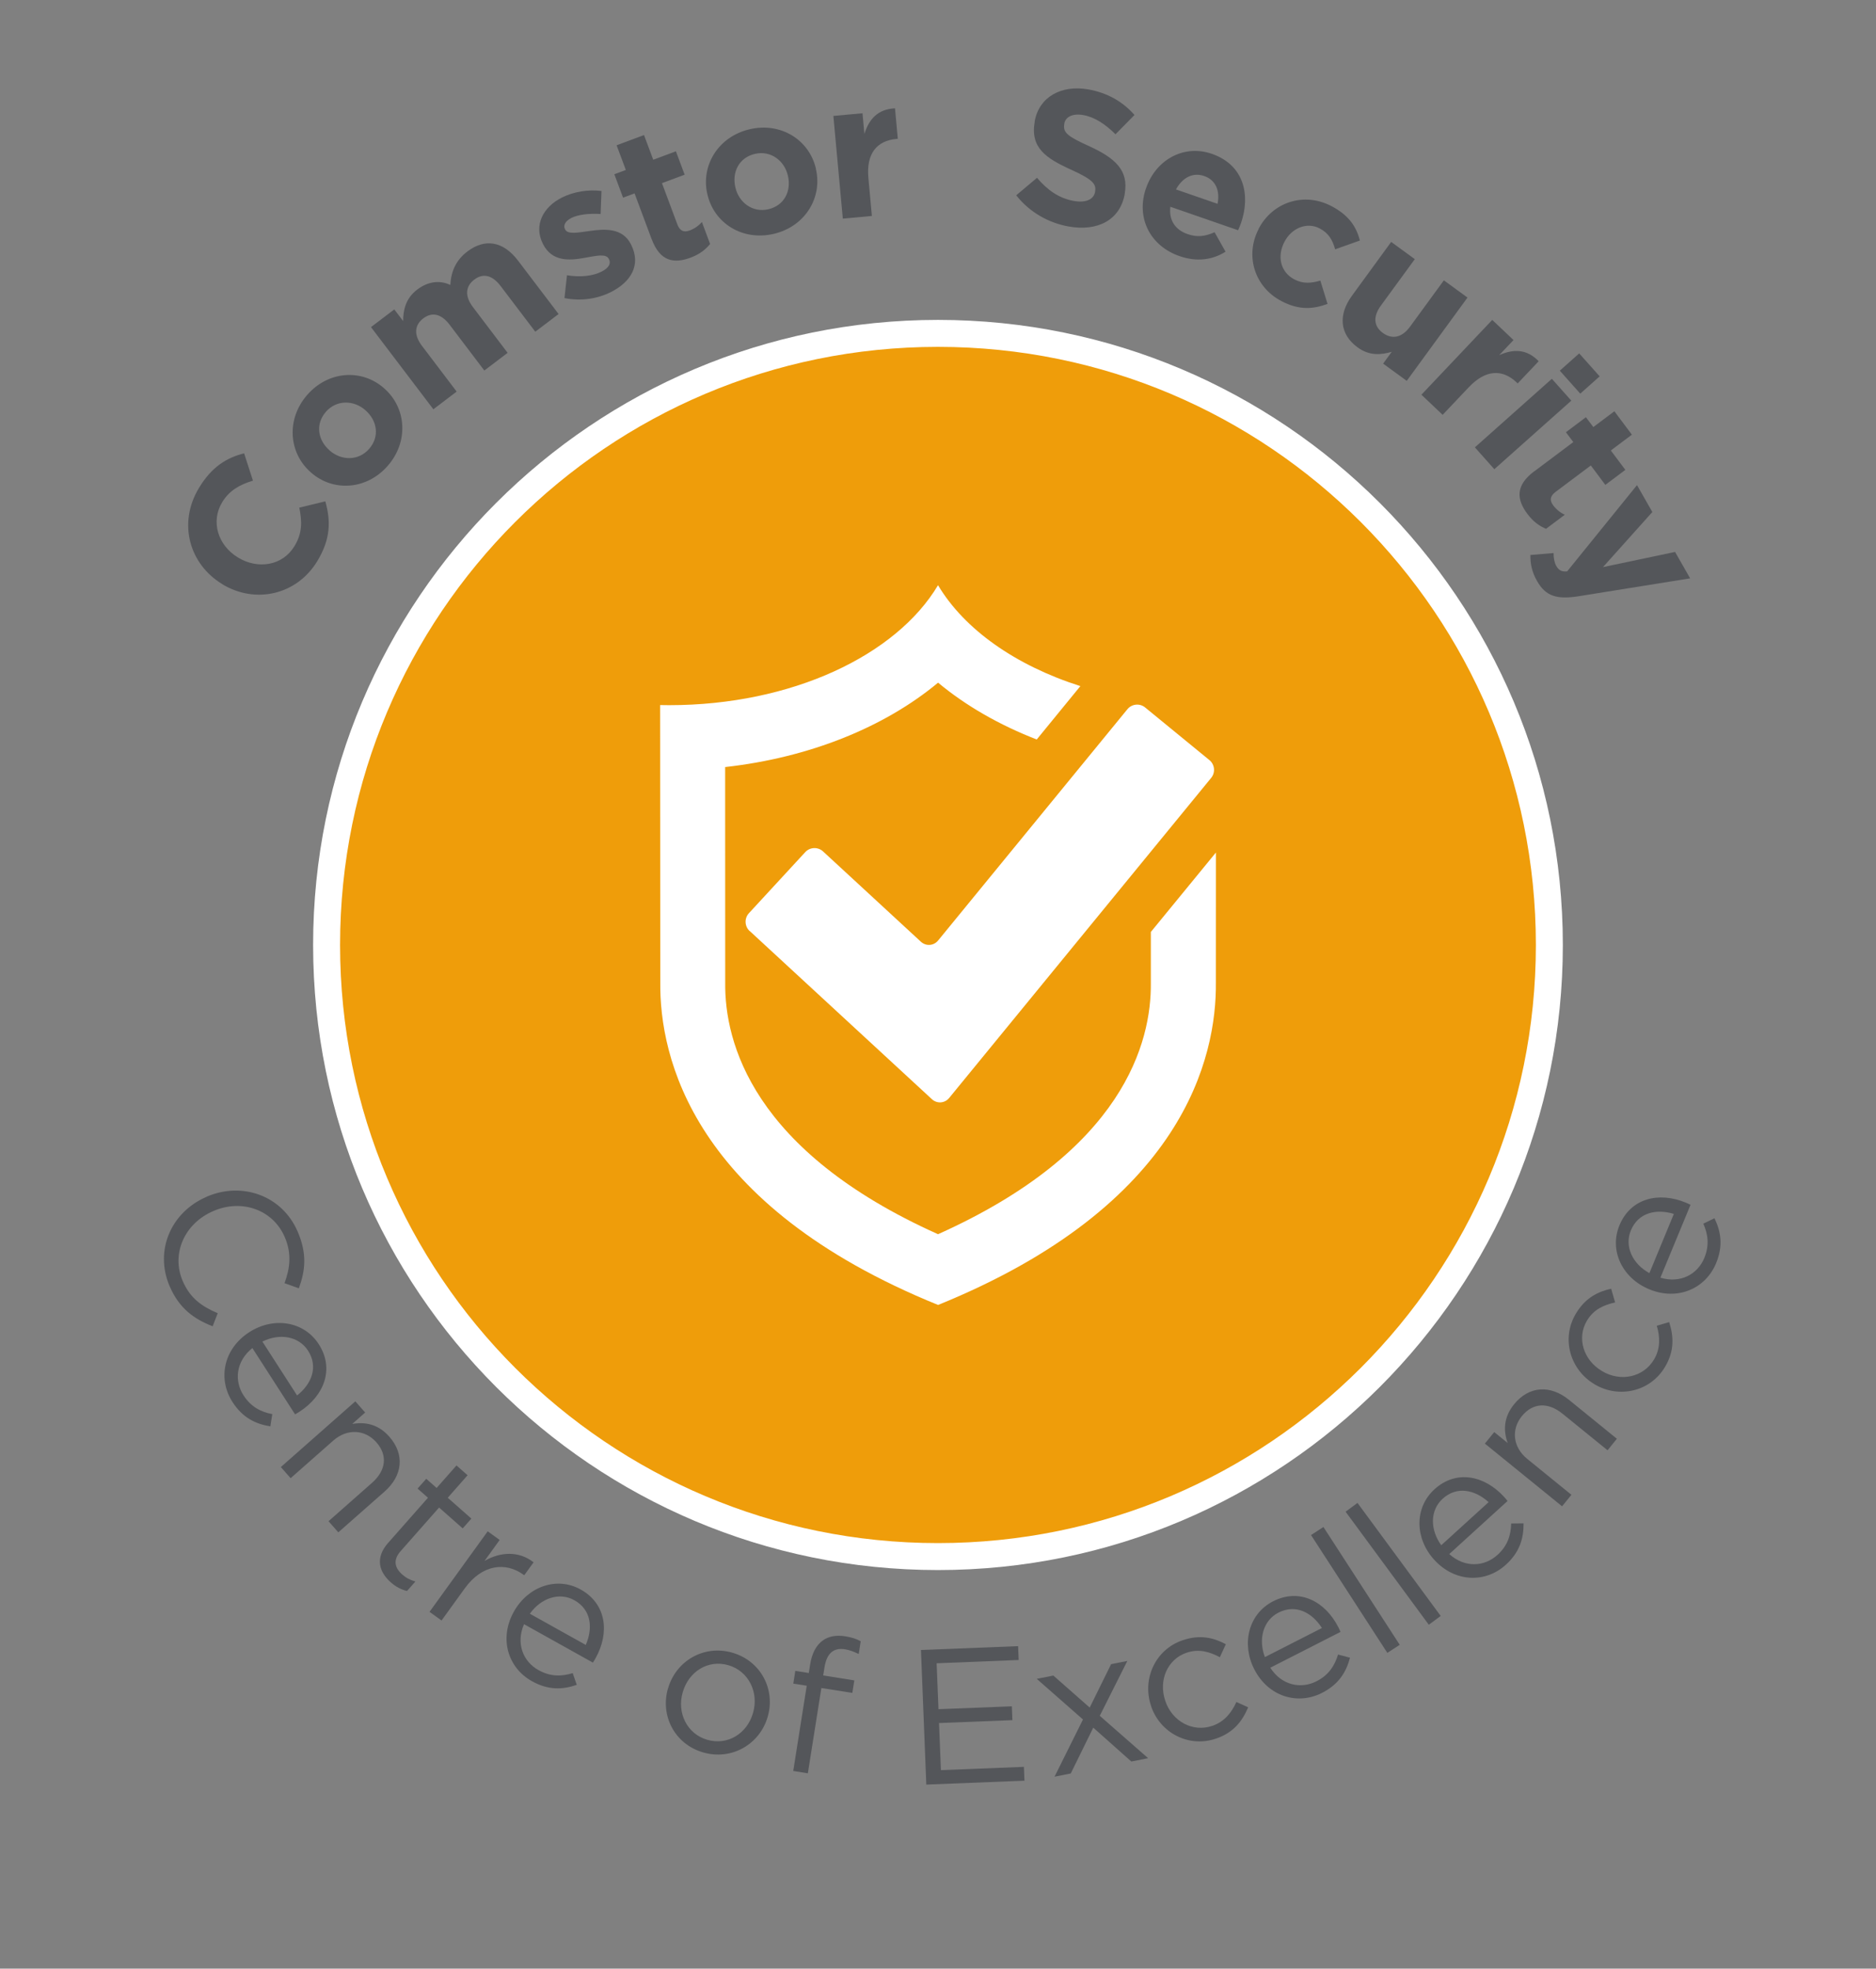 <?xml version="1.0" encoding="UTF-8"?><svg id="Layer_1" xmlns="http://www.w3.org/2000/svg" viewBox="0 0 337.53 354.07"><rect x="0" y="0" width="337.53" height="354.07" fill="#808080" stroke="none"/><defs><style>.cls-1{fill:#fff;}.cls-2{fill:#54565a;}.cls-3{fill:#ef9d0a;stroke:#fff;stroke-miterlimit:10;stroke-width:4.85px;}</style></defs><g><path class="cls-2" d="M40.04,105.09l-.06-.04c-5.89-3.56-8.03-10.91-4.19-17.28,2.36-3.91,5.08-5.46,8.13-6.24l1.59,4.92c-2.42,.72-4.29,1.81-5.54,3.89-2.11,3.49-.73,7.76,2.82,9.91l.06,.04c3.55,2.15,8,1.48,10.14-2.08,1.43-2.37,1.36-4.39,.86-6.91l4.68-1.13c.99,3.51,.98,6.74-1.43,10.73-3.68,6.1-11.13,7.78-17.08,4.19Z"/><path class="cls-2" d="M55.98,85.01l-.05-.05c-4.02-3.5-4.46-9.58-.66-13.93,3.77-4.33,9.78-4.74,13.79-1.24l.05,.05c4.02,3.5,4.46,9.58,.66,13.93-3.77,4.33-9.78,4.74-13.79,1.24Zm9.78-11.21l-.05-.05c-2.06-1.8-5.16-1.88-7.07,.31-1.98,2.27-1.41,5.15,.65,6.94l.05,.05c2.06,1.8,5.16,1.88,7.07-.31,1.98-2.27,1.41-5.15-.65-6.94Z"/><path class="cls-2" d="M66.75,58.83l4.19-3.18,1.59,2.09c.02-1.97,.43-4.06,2.55-5.67,1.93-1.46,4.04-1.72,5.94-.82,.14-2.5,1.06-4.5,3.07-6.02,3.11-2.36,6.41-1.91,9.11,1.64l7.3,9.61-4.19,3.18-6.25-8.23c-1.51-1.98-3.16-2.33-4.73-1.14-1.57,1.19-1.76,2.94-.25,4.93l6.25,8.24-4.19,3.18-6.25-8.24c-1.51-1.98-3.16-2.33-4.73-1.14-1.57,1.19-1.76,2.94-.25,4.93l6.25,8.24-4.19,3.18-11.21-14.76Z"/><path class="cls-2" d="M101.56,53.61l.45-4.1c2.44,.4,4.67,.13,6.21-.65,1.36-.68,1.73-1.49,1.35-2.23l-.03-.06c-.51-1.02-2.29-.55-4.39-.19-2.66,.49-5.83,.73-7.45-2.48l-.03-.06c-1.69-3.37,.08-6.62,3.41-8.3,2.1-1.06,4.74-1.5,7.14-1.19l-.16,4.14c-2.12-.13-4.05,.1-5.26,.71-1.14,.58-1.48,1.37-1.15,2.01l.03,.06c.47,.93,2.26,.57,4.36,.28,2.71-.39,5.95-.63,7.48,2.39l.03,.06c1.85,3.68-.06,6.73-3.64,8.53-2.32,1.17-5.3,1.7-8.36,1.08Z"/><path class="cls-2" d="M117.24,43.01l-3.07-8.23-2.07,.77-1.57-4.21,2.07-.77-1.66-4.44,4.93-1.84,1.66,4.44,4.08-1.52,1.57,4.21-4.08,1.52,2.77,7.42c.42,1.13,1.11,1.5,2.22,1.09,.91-.34,1.63-.87,2.2-1.52l1.47,3.95c-.81,1-1.86,1.84-3.51,2.46-3.01,1.12-5.5,.69-7-3.33Z"/><path class="cls-2" d="M127.28,34.97l-.02-.07c-1.19-5.19,2.02-10.37,7.65-11.66,5.59-1.29,10.69,1.91,11.89,7.1v.07c1.21,5.19-2,10.37-7.63,11.66-5.6,1.29-10.69-1.91-11.89-7.1Zm14.49-3.33l-.02-.07c-.61-2.66-3.07-4.55-5.9-3.9-2.93,.67-4.17,3.34-3.55,6l.02,.07c.61,2.66,3.07,4.55,5.9,3.9,2.93-.67,4.17-3.33,3.55-6Z"/><path class="cls-2" d="M149.95,20.85l5.23-.48,.34,3.72c.83-2.65,2.4-4.46,5.51-4.61l.5,5.48-.28,.03c-3.48,.32-5.42,2.62-5.01,7.03l.63,6.82-5.23,.48-1.7-18.46Z"/><path class="cls-2" d="M182.82,35.14l3.76-3.16c1.83,2.15,3.88,3.67,6.61,4.16,2.15,.38,3.59-.24,3.84-1.64v-.07c.25-1.33-.45-2.15-4.25-3.88-4.59-2.08-7.45-3.95-6.61-8.69v-.07c.78-4.33,4.76-6.57,9.63-5.71,3.47,.61,6.24,2.23,8.32,4.6l-3.42,3.47c-1.85-1.84-3.77-3.09-5.78-3.45-2.01-.36-3.23,.38-3.43,1.53v.07c-.29,1.57,.64,2.26,4.58,4.04,4.61,2.12,7.03,4.33,6.29,8.49v.07c-.85,4.73-4.93,6.75-10.07,5.84-3.61-.64-7.03-2.54-9.44-5.6Z"/><path class="cls-2" d="M206.2,33.86l.02-.07c1.73-5,6.72-7.89,11.82-6.12,5.85,2.02,6.96,7.49,5.24,12.46-.14,.39-.33,.84-.52,1.28l-12.19-4.22c-.29,2.42,.87,4.14,3.09,4.91,1.67,.58,3.06,.47,4.87-.33l1.97,3.5c-2.33,1.46-5.12,1.89-8.29,.79-5.26-1.82-7.87-6.86-6.02-12.22Zm12.86,2.8c.47-2.33-.31-4.28-2.4-5-2.06-.71-3.91,.29-5.08,2.41l7.48,2.59Z"/><path class="cls-2" d="M226.44,41.18l.03-.06c2.45-4.69,8.06-6.68,13.08-4.05,3.1,1.62,4.48,3.67,5.12,6.19l-4.45,1.58c-.47-1.65-1.14-2.9-2.79-3.76-2.33-1.22-5.06-.03-6.32,2.39l-.03,.06c-1.31,2.51-.75,5.39,1.8,6.72,1.56,.82,2.99,.7,4.68,.22l1.29,4.19c-2.51,.91-5,1.21-8.28-.5-4.94-2.58-6.57-8.27-4.12-12.96Z"/><path class="cls-2" d="M243.23,53.21l7.07-9.7,4.25,3.1-6.1,8.35c-1.47,2.01-1.27,3.74,.35,4.92,1.62,1.18,3.41,.9,4.88-1.11l6.1-8.35,4.25,3.1-10.93,14.98-4.25-3.1,1.55-2.12c-1.9,.54-3.99,.77-6.14-.8-3.21-2.34-3.54-5.83-1.03-9.27Z"/><path class="cls-2" d="M268.49,57.54l3.82,3.62-2.57,2.71c2.54-1.12,4.94-1.14,7.1,1.1l-3.78,3.99-.2-.19c-2.54-2.4-5.54-2.34-8.59,.87l-4.71,4.97-3.82-3.62,12.75-13.46Z"/><path class="cls-2" d="M279.21,68.13l3.5,3.93-13.85,12.33-3.5-3.93,13.85-12.33Zm4.92-4.57l3.68,4.13-3.49,3.11-3.68-4.13,3.49-3.11Z"/><path class="cls-2" d="M276.04,84.78l7.03-5.27-1.33-1.77,3.6-2.7,1.33,1.77,3.79-2.84,3.15,4.21-3.79,2.84,2.61,3.49-3.6,2.7-2.61-3.49-6.34,4.75c-.97,.73-1.13,1.49-.42,2.43,.58,.77,1.29,1.32,2.08,1.68l-3.38,2.53c-1.19-.49-2.29-1.27-3.35-2.68-1.93-2.57-2.21-5.09,1.22-7.66Z"/><path class="cls-2" d="M275.34,99.82l4.18-.35c-.02,.81,.14,1.71,.48,2.31,.45,.78,.92,1.07,1.96,.99l12.57-15.52,2.76,4.84-8.88,9.91,12.97-2.73,2.71,4.75-20.02,3.21c-3.98,.63-5.96,.01-7.52-2.72-.94-1.65-1.22-3.12-1.2-4.69Z"/></g><g><path class="cls-2" d="M37.16,215.25l.06-.03c6.29-2.71,13.52-.25,16.34,6.3,1.74,4.04,1.35,7.06,.21,10.19l-2.58-.92c.97-2.64,1.34-5.28,.04-8.3-2.12-4.92-7.71-6.89-12.82-4.69l-.06,.03c-5.15,2.21-7.58,7.67-5.48,12.56,1.31,3.05,3.35,4.54,6.3,5.8l-.91,2.35c-3.35-1.31-6-3.18-7.74-7.21-2.76-6.42,.25-13.33,6.64-16.07Z"/><path class="cls-2" d="M43.82,250.97c1.33,2.06,3.11,2.98,5.17,3.37l-.35,2.2c-2.66-.43-4.97-1.53-6.81-4.38-2.66-4.13-1.66-9.54,3.02-12.56,4.36-2.81,9.82-2,12.5,2.16,2.87,4.45,.96,9.29-3.46,12.14-.2,.13-.44,.28-.8,.48l-7.68-11.92c-2.96,2.36-3.3,5.87-1.59,8.51Zm9.63,.01c2.57-2.02,3.88-5.09,1.97-8.06-1.67-2.59-5.09-3.18-8.21-1.63l6.24,9.69Z"/><path class="cls-2" d="M63.94,252.05l1.76,2-2.33,2.06c2.23-.4,4.63-.03,6.67,2.28,2.86,3.24,2.35,7.06-.84,9.87l-8.33,7.34-1.76-2,7.83-6.91c2.49-2.2,2.86-4.92,.78-7.28-2.04-2.31-5.23-2.53-7.75-.32l-7.68,6.77-1.76-2,13.41-11.83Z"/><path class="cls-2" d="M69.86,277.47l7.14-8.09-1.87-1.65,1.56-1.76,1.87,1.65,3.57-4.05,2,1.76-3.57,4.05,4.25,3.75-1.56,1.76-4.25-3.75-6.91,7.83c-1.44,1.63-1.06,3.03,.29,4.22,.67,.59,1.36,.97,2.36,1.25l-1.51,1.71c-1.02-.25-1.96-.71-2.92-1.56-2.15-1.9-2.85-4.41-.45-7.13Z"/><path class="cls-2" d="M87.74,275.41l2.16,1.56-2.73,3.78c2.81-1.64,6.16-1.86,8.83,.24l-1.68,2.33-.17-.12c-3.17-2.29-7.39-1.88-10.54,2.49l-4.17,5.77-2.16-1.56,10.47-14.49Z"/><path class="cls-2" d="M96.89,300.38c2.15,1.2,4.14,1.16,6.15,.54l.73,2.11c-2.55,.88-5.11,.99-8.07-.66-4.29-2.39-5.96-7.64-3.25-12.5,2.53-4.53,7.72-6.39,12.04-3.98,4.62,2.58,5.23,7.75,2.67,12.34-.12,.21-.25,.45-.49,.8l-12.39-6.91c-1.5,3.48-.15,6.73,2.6,8.26Zm8.5-4.53c1.31-2.99,1.03-6.32-2.05-8.04-2.69-1.5-5.99-.41-8.01,2.43l10.06,5.61Z"/><path class="cls-2" d="M120.19,303.69l.02-.07c1.41-4.85,6.39-7.87,11.57-6.37,5.15,1.5,7.76,6.65,6.35,11.5l-.02,.07c-1.41,4.85-6.42,7.86-11.61,6.36-5.15-1.5-7.73-6.64-6.32-11.49Zm15.28,4.44l.02-.07c1.07-3.69-.81-7.51-4.43-8.56-3.72-1.08-7.16,1.2-8.21,4.82l-.02,.07c-1.07,3.69,.79,7.47,4.41,8.52,3.72,1.08,7.18-1.16,8.23-4.78Z"/><path class="cls-2" d="M145.16,303.19l-2.43-.38,.36-2.29,2.43,.38,.24-1.54c.32-2.02,1.11-3.47,2.26-4.3,1.03-.75,2.4-1.02,4.01-.77,1.23,.2,2.03,.46,2.83,.9l-.36,2.29c-.91-.42-1.6-.71-2.49-.85-2.05-.32-3.27,.74-3.67,3.27l-.23,1.44,5.6,.89-.36,2.25-5.57-.88-2.43,15.34-2.63-.42,2.43-15.34Z"/><path class="cls-2" d="M165.69,296.76l17.49-.69,.1,2.49-14.76,.59,.33,8.26,13.2-.52,.1,2.49-13.2,.52,.34,8.47,14.93-.59,.1,2.49-17.66,.7-.96-24.19Z"/><path class="cls-2" d="M194.85,309.26l-8.32-7.31,2.99-.59,6.54,5.76,3.85-7.81,2.92-.58-4.96,9.87,8.7,7.62-3.02,.6-6.85-6.09-4.05,8.24-2.92,.58,5.12-10.29Z"/><path class="cls-2" d="M207.12,306.89l-.02-.07c-1.63-4.78,.71-10.11,5.65-11.8,3.21-1.1,5.66-.44,7.8,.7l-1.07,2.34c-1.82-.95-3.72-1.58-6.01-.8-3.44,1.17-5.06,4.98-3.82,8.62l.02,.07c1.25,3.67,4.93,5.66,8.47,4.45,2.16-.74,3.46-2.39,4.31-4.29l2.12,.96c-1.05,2.48-2.61,4.55-5.79,5.63-4.94,1.69-10.05-1.06-11.67-5.81Z"/><path class="cls-2" d="M236.86,302.39c2.19-1.11,3.27-2.79,3.88-4.81l2.15,.57c-.69,2.6-2.02,4.79-5.04,6.33-4.38,2.23-9.66,.69-12.19-4.27-2.35-4.62-1-9.97,3.4-12.21,4.71-2.4,9.34-.03,11.73,4.66,.11,.22,.24,.46,.39,.85l-12.63,6.44c2.05,3.18,5.5,3.87,8.31,2.44Zm.98-9.58c-1.75-2.75-4.67-4.37-7.82-2.77-2.74,1.4-3.67,4.75-2.44,8l10.26-5.23Z"/><path class="cls-2" d="M235.88,276.09l2.23-1.45,13.73,21.19-2.23,1.45-13.73-21.19Z"/><path class="cls-2" d="M242.1,271.89l2.14-1.58,14.97,20.33-2.14,1.58-14.97-20.33Z"/><path class="cls-2" d="M269.42,279.67c1.82-1.65,2.42-3.56,2.47-5.66l2.23-.02c.02,2.69-.68,5.16-3.19,7.44-3.63,3.31-9.14,3.22-12.89-.9-3.49-3.84-3.6-9.35,.06-12.68,3.91-3.56,9-2.49,12.54,1.4,.16,.18,.35,.38,.6,.71l-10.49,9.55c2.82,2.53,6.33,2.28,8.66,.16Zm-1.59-9.5c-2.42-2.19-5.66-2.98-8.27-.61-2.28,2.07-2.29,5.55-.25,8.36l8.52-7.75Z"/><path class="cls-2" d="M267.16,259.64l1.68-2.07,2.42,1.96c-.76-2.13-.79-4.57,1.15-6.96,2.73-3.36,6.57-3.49,9.88-.8l8.62,7-1.68,2.07-8.11-6.58c-2.58-2.09-5.32-2-7.31,.44-1.94,2.39-1.63,5.58,.97,7.69l7.95,6.46-1.68,2.07-13.88-11.27Z"/><path class="cls-2" d="M286.94,249l-.06-.04c-4.35-2.57-6.03-8.14-3.38-12.64,1.72-2.92,4.02-4.01,6.38-4.54l.71,2.47c-2,.46-3.85,1.22-5.08,3.3-1.85,3.13-.61,7.07,2.7,9.03l.06,.04c3.33,1.97,7.43,1.09,9.33-2.12,1.16-1.96,1.08-4.06,.49-6.06l2.23-.65c.81,2.57,.97,5.15-.74,8.04-2.66,4.5-8.32,5.72-12.64,3.17Z"/><path class="cls-2" d="M306.64,226.25c.94-2.27,.67-4.25-.18-6.17l2.01-.97c1.17,2.43,1.58,4.96,.29,8.09-1.88,4.54-6.89,6.81-12.04,4.68-4.79-1.98-7.24-6.92-5.35-11.5,2.02-4.89,7.08-6.09,11.94-4.08,.22,.09,.48,.2,.85,.39l-5.42,13.11c3.63,1.09,6.7-.64,7.9-3.54Zm-5.48-7.92c-3.12-.95-6.39-.29-7.74,2.98-1.18,2.84,.29,6,3.34,7.67l4.4-10.65Z"/></g><g><path class="cls-3" d="M278.76,169.96c0,60.75-49.25,110-110,110s-110-49.25-110-110S108,59.96,168.76,59.96s110,49.24,110,110"/><path class="cls-1" d="M134.87,167.45c-.91-.85-.97-2.28-.13-3.2l10.14-10.99c.84-.92,2.29-.97,3.2-.13l17.6,16.24c.92,.85,2.31,.75,3.1-.21l34.06-41.6c.79-.97,2.23-1.11,3.19-.32l11.57,9.47c.96,.79,1.11,2.22,.32,3.19l-47.15,57.58c-.79,.96-2.18,1.06-3.1,.22l-32.78-30.25Zm83.9-14.12l-11.71,14.29v9.14c.12,10.61-4.83,30.22-38.29,45.22-33.47-15-38.41-34.6-38.29-45.22v-.12c0-1.96-.01-21.87-.01-35.92,0-.95,0-1.87,0-2.76,15.05-1.68,28.61-7.11,38.31-15.18,5,4.16,11.02,7.61,17.75,10.22l7.85-9.6c-11.66-3.71-20.87-10.2-25.61-18.15-7.52,12.63-26.34,21.58-48.37,21.58l-1.63-.02c0,.91,.03,46.81,.03,49.84-.15,13.43,5.73,40.09,49.97,58.05h.02c44.24-17.96,50.12-44.62,49.97-58.05,0-1.41,0-12.15,.01-23.31"/></g></svg>